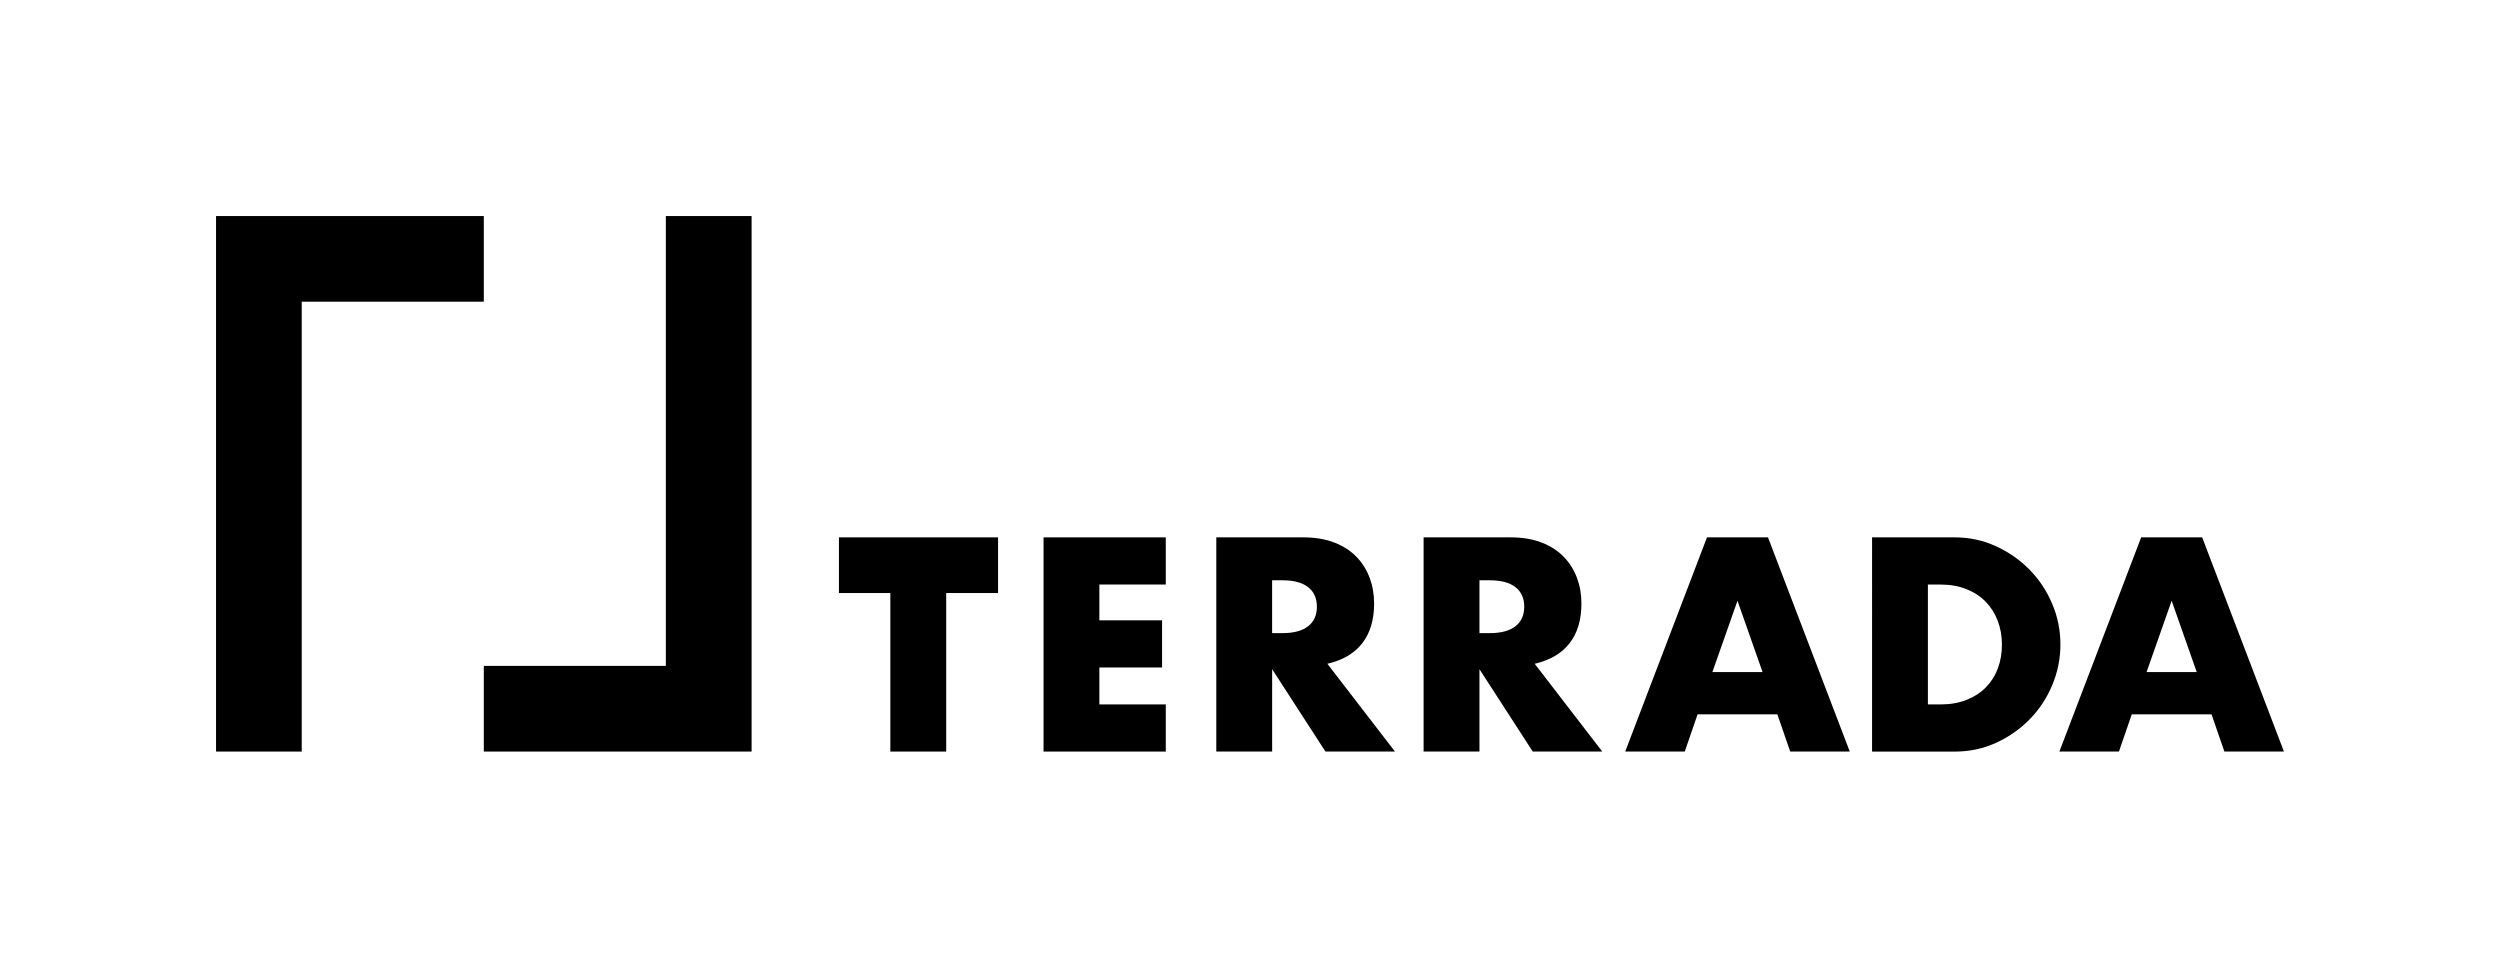 <svg xmlns="http://www.w3.org/2000/svg" xmlns:xlink="http://www.w3.org/1999/xlink" id="&#x30EC;&#x30A4;&#x30E4;&#x30FC;_1" x="0px" y="0px" viewBox="0 0 674.96 261.24" style="enable-background:new 0 0 674.96 261.24;" xml:space="preserve"><g>	<path d="M255.46,160.11v42.8h-15.08v-42.8H226.5v-15.03h42.96v15.03H255.46z"></path>	<path d="M314.74,157.81h-17.93v9.67h16.93v12.73h-16.93v9.97h17.93v12.73h-33v-57.83h33V157.81z"></path>	<path d="M376.62,202.91h-18.77l-14.39-22.24v22.24h-15.08v-57.83h23.46c3.23,0,6.05,0.47,8.46,1.42c2.41,0.95,4.4,2.24,5.96,3.87  c1.57,1.64,2.74,3.53,3.54,5.68c0.8,2.15,1.19,4.45,1.19,6.9c0,4.4-1.07,7.96-3.19,10.7c-2.13,2.74-5.27,4.59-9.43,5.56  L376.62,202.91z M343.45,170.93h2.85c2.97,0,5.26-0.61,6.85-1.84c1.59-1.23,2.39-2.99,2.39-5.29c0-2.3-0.8-4.06-2.39-5.29  c-1.59-1.23-3.87-1.84-6.85-1.84h-2.85V170.93z"></path>	<path d="M432.59,202.91h-18.77l-14.39-22.24v22.24h-15.08v-57.83h23.46c3.23,0,6.05,0.47,8.46,1.42c2.41,0.95,4.4,2.24,5.96,3.87  c1.57,1.64,2.74,3.53,3.54,5.68c0.8,2.15,1.19,4.45,1.19,6.9c0,4.4-1.07,7.96-3.19,10.7c-2.13,2.74-5.27,4.59-9.43,5.56  L432.59,202.91z M399.43,170.93h2.85c2.97,0,5.26-0.61,6.85-1.84c1.59-1.23,2.39-2.99,2.39-5.29c0-2.3-0.8-4.06-2.39-5.29  c-1.59-1.23-3.87-1.84-6.85-1.84h-2.85V170.93z"></path>	<path d="M479.86,192.86h-21.54l-3.46,10.05h-16.08l22.08-57.83h16.47l22.08,57.83h-16.08L479.86,192.86z M475.86,181.44  l-6.77-19.25l-6.77,19.25H475.86z"></path>	<path d="M505.42,145.08h22.31c3.95,0,7.65,0.79,11.12,2.38c3.46,1.59,6.49,3.69,9.08,6.33c2.59,2.63,4.63,5.7,6.12,9.2  c1.49,3.5,2.23,7.17,2.23,11.01c0,3.79-0.73,7.43-2.19,10.93c-1.46,3.5-3.49,6.59-6.08,9.24c-2.59,2.66-5.62,4.78-9.08,6.37  c-3.46,1.59-7.19,2.38-11.19,2.38h-22.31V145.08z M520.5,190.18h3.46c2.62,0,4.95-0.41,7-1.23c2.05-0.82,3.78-1.94,5.19-3.37  c1.41-1.43,2.49-3.13,3.23-5.1c0.74-1.97,1.11-4.13,1.11-6.48c0-2.3-0.39-4.45-1.15-6.44c-0.77-1.99-1.86-3.7-3.27-5.14  c-1.41-1.43-3.14-2.56-5.19-3.37c-2.05-0.82-4.36-1.23-6.92-1.23h-3.46V190.18z"></path>	<path d="M597.08,192.86h-21.54l-3.46,10.05H556l22.08-57.83h16.47l22.08,57.83h-16.08L597.08,192.86z M593.08,181.44l-6.77-19.25  l-6.77,19.25H593.08z"></path></g><g>	<path d="M179.77,179.78V58.33h23.15v144.58h-72.3v-23.13H179.77z"></path>	<path d="M81.46,81.45v121.46H58.33V58.33h72.29v23.12H81.46z"></path></g></svg>